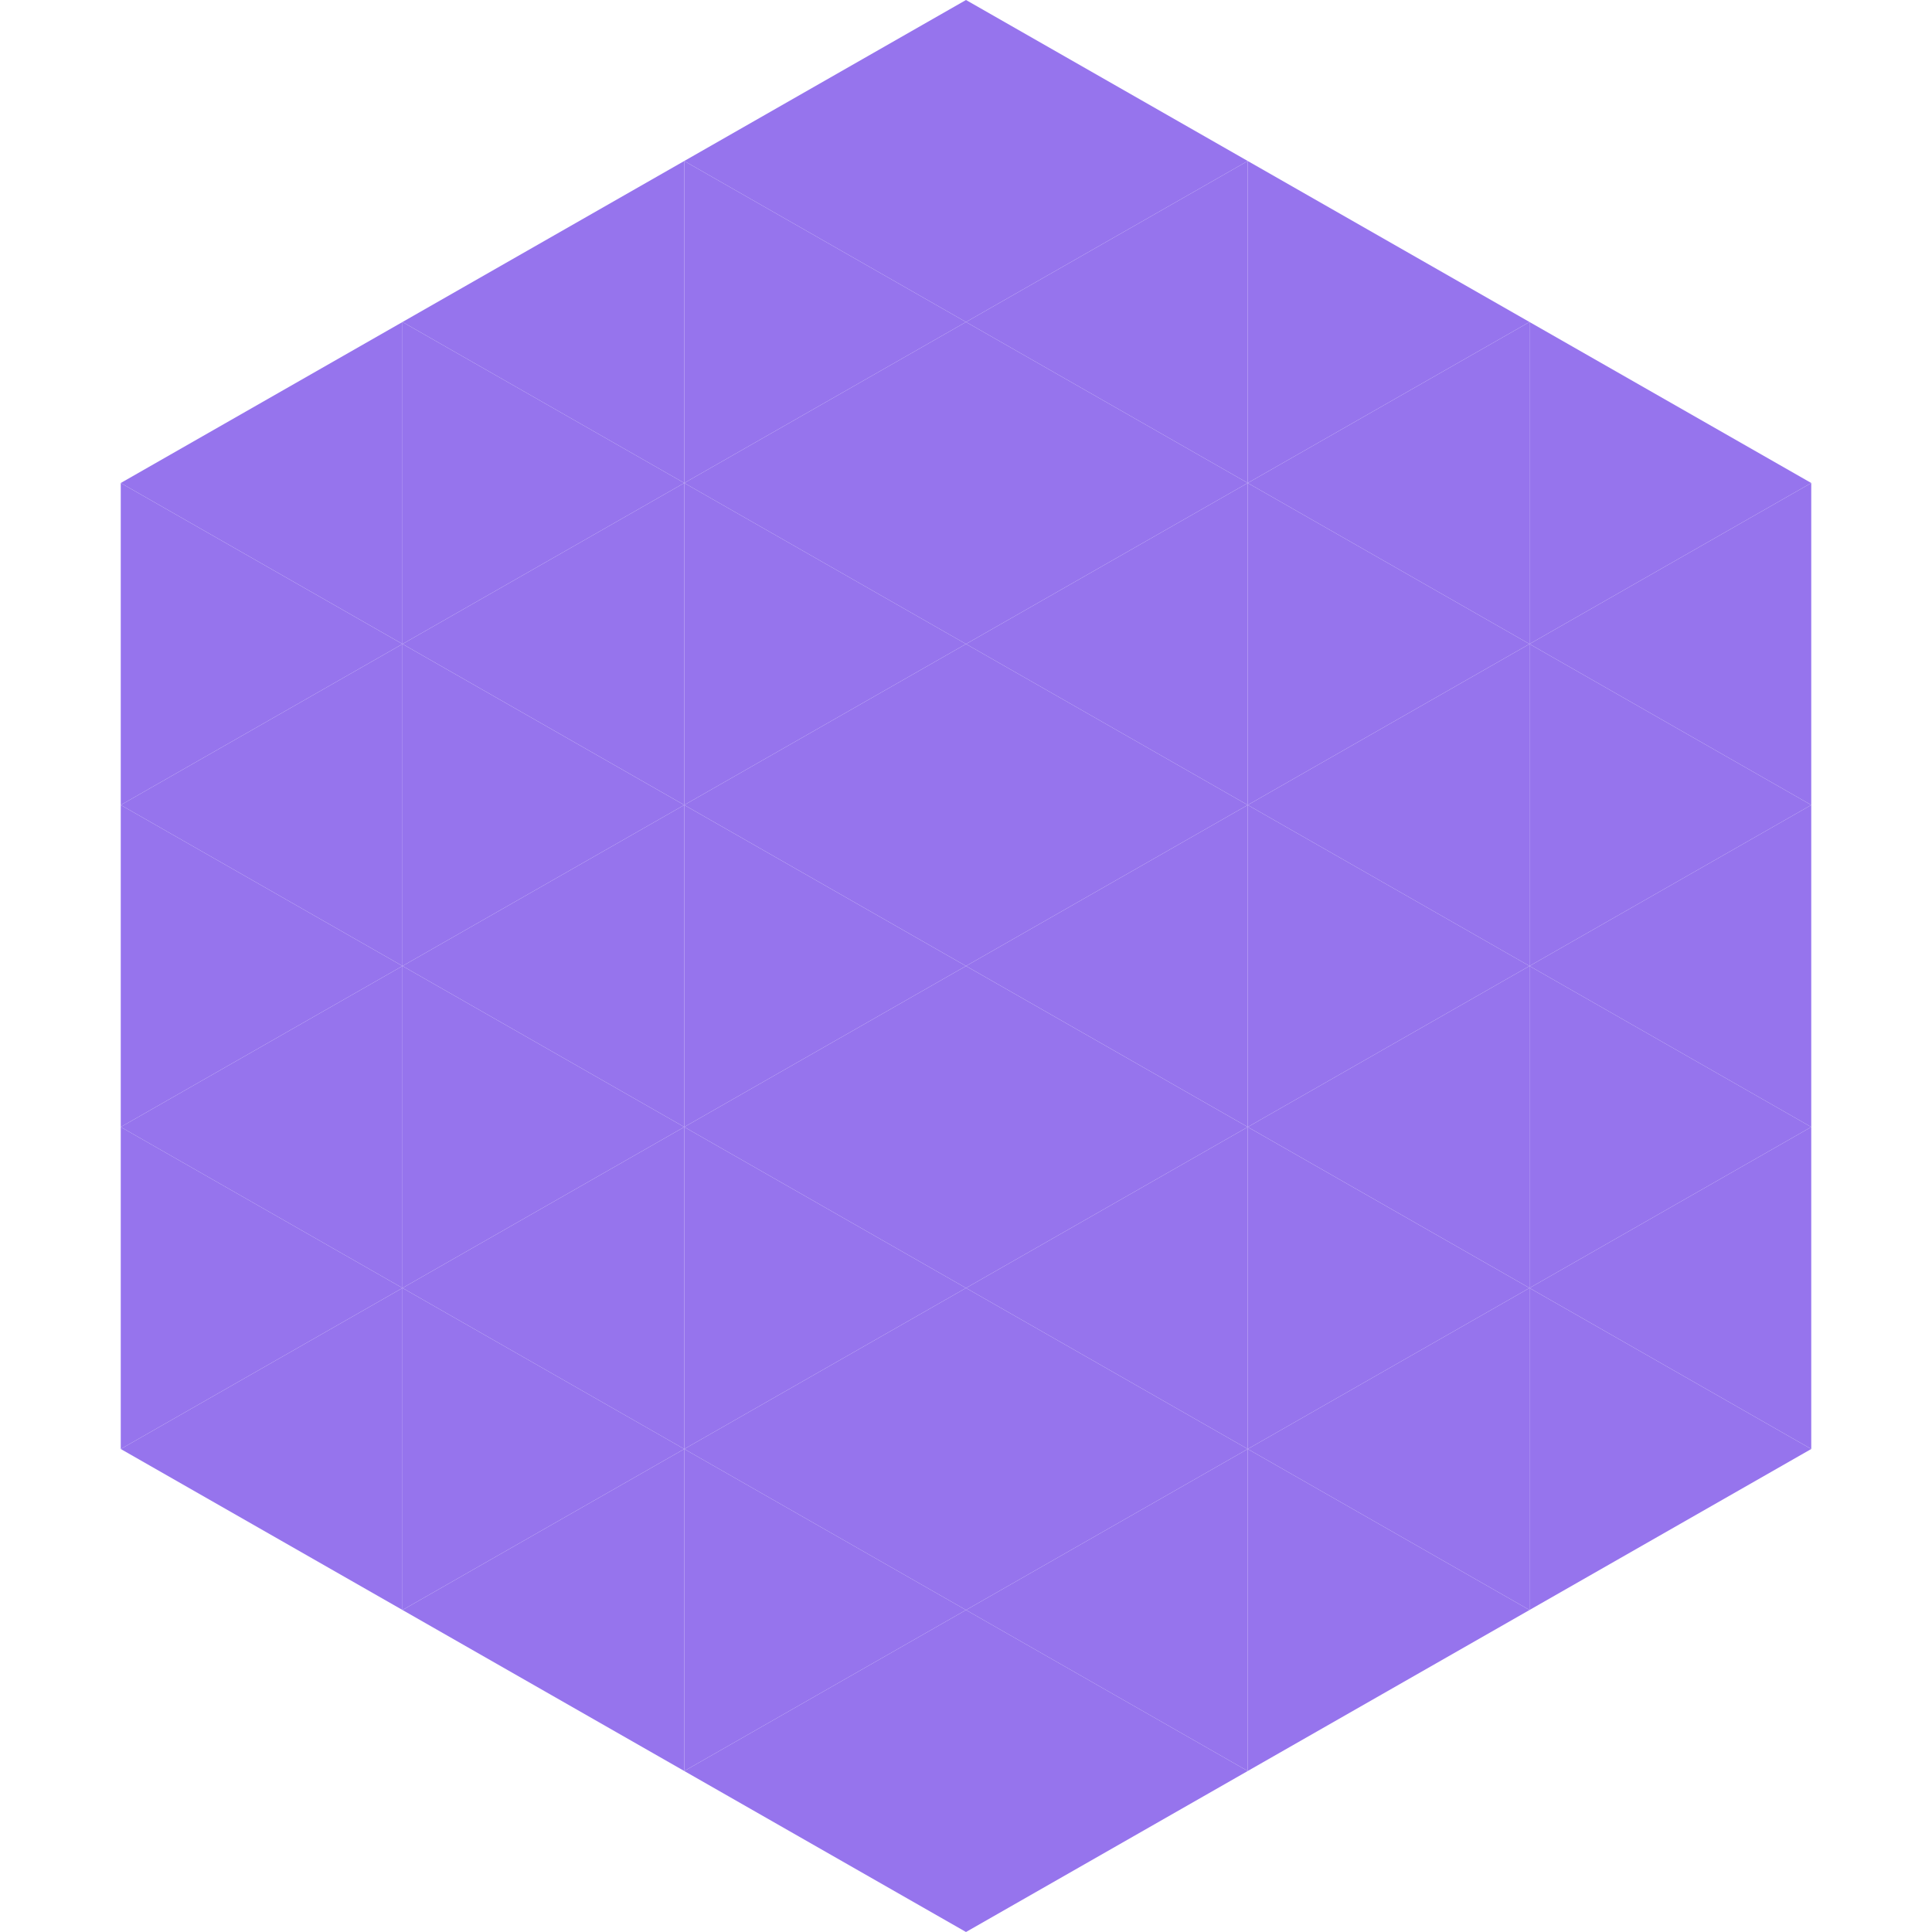<?xml version="1.0"?>
<!-- Generated by SVGo -->
<svg width="240" height="240"
     xmlns="http://www.w3.org/2000/svg"
     xmlns:xlink="http://www.w3.org/1999/xlink">
<polygon points="50,40 15,60 50,80" style="fill:rgb(150,116,237)" />
<polygon points="190,40 225,60 190,80" style="fill:rgb(150,116,237)" />
<polygon points="15,60 50,80 15,100" style="fill:rgb(150,116,237)" />
<polygon points="225,60 190,80 225,100" style="fill:rgb(150,116,237)" />
<polygon points="50,80 15,100 50,120" style="fill:rgb(150,116,237)" />
<polygon points="190,80 225,100 190,120" style="fill:rgb(150,116,237)" />
<polygon points="15,100 50,120 15,140" style="fill:rgb(150,116,237)" />
<polygon points="225,100 190,120 225,140" style="fill:rgb(150,116,237)" />
<polygon points="50,120 15,140 50,160" style="fill:rgb(150,116,237)" />
<polygon points="190,120 225,140 190,160" style="fill:rgb(150,116,237)" />
<polygon points="15,140 50,160 15,180" style="fill:rgb(150,116,237)" />
<polygon points="225,140 190,160 225,180" style="fill:rgb(150,116,237)" />
<polygon points="50,160 15,180 50,200" style="fill:rgb(150,116,237)" />
<polygon points="190,160 225,180 190,200" style="fill:rgb(150,116,237)" />
<polygon points="15,180 50,200 15,220" style="fill:rgb(255,255,255); fill-opacity:0" />
<polygon points="225,180 190,200 225,220" style="fill:rgb(255,255,255); fill-opacity:0" />
<polygon points="50,0 85,20 50,40" style="fill:rgb(255,255,255); fill-opacity:0" />
<polygon points="190,0 155,20 190,40" style="fill:rgb(255,255,255); fill-opacity:0" />
<polygon points="85,20 50,40 85,60" style="fill:rgb(150,116,237)" />
<polygon points="155,20 190,40 155,60" style="fill:rgb(150,116,237)" />
<polygon points="50,40 85,60 50,80" style="fill:rgb(150,116,237)" />
<polygon points="190,40 155,60 190,80" style="fill:rgb(150,116,237)" />
<polygon points="85,60 50,80 85,100" style="fill:rgb(150,116,237)" />
<polygon points="155,60 190,80 155,100" style="fill:rgb(150,116,237)" />
<polygon points="50,80 85,100 50,120" style="fill:rgb(150,116,237)" />
<polygon points="190,80 155,100 190,120" style="fill:rgb(150,116,237)" />
<polygon points="85,100 50,120 85,140" style="fill:rgb(150,116,237)" />
<polygon points="155,100 190,120 155,140" style="fill:rgb(150,116,237)" />
<polygon points="50,120 85,140 50,160" style="fill:rgb(150,116,237)" />
<polygon points="190,120 155,140 190,160" style="fill:rgb(150,116,237)" />
<polygon points="85,140 50,160 85,180" style="fill:rgb(150,116,237)" />
<polygon points="155,140 190,160 155,180" style="fill:rgb(150,116,237)" />
<polygon points="50,160 85,180 50,200" style="fill:rgb(150,116,237)" />
<polygon points="190,160 155,180 190,200" style="fill:rgb(150,116,237)" />
<polygon points="85,180 50,200 85,220" style="fill:rgb(150,116,237)" />
<polygon points="155,180 190,200 155,220" style="fill:rgb(150,116,237)" />
<polygon points="120,0 85,20 120,40" style="fill:rgb(150,116,237)" />
<polygon points="120,0 155,20 120,40" style="fill:rgb(150,116,237)" />
<polygon points="85,20 120,40 85,60" style="fill:rgb(150,116,237)" />
<polygon points="155,20 120,40 155,60" style="fill:rgb(150,116,237)" />
<polygon points="120,40 85,60 120,80" style="fill:rgb(150,116,237)" />
<polygon points="120,40 155,60 120,80" style="fill:rgb(150,116,237)" />
<polygon points="85,60 120,80 85,100" style="fill:rgb(150,116,237)" />
<polygon points="155,60 120,80 155,100" style="fill:rgb(150,116,237)" />
<polygon points="120,80 85,100 120,120" style="fill:rgb(150,116,237)" />
<polygon points="120,80 155,100 120,120" style="fill:rgb(150,116,237)" />
<polygon points="85,100 120,120 85,140" style="fill:rgb(150,116,237)" />
<polygon points="155,100 120,120 155,140" style="fill:rgb(150,116,237)" />
<polygon points="120,120 85,140 120,160" style="fill:rgb(150,116,237)" />
<polygon points="120,120 155,140 120,160" style="fill:rgb(150,116,237)" />
<polygon points="85,140 120,160 85,180" style="fill:rgb(150,116,237)" />
<polygon points="155,140 120,160 155,180" style="fill:rgb(150,116,237)" />
<polygon points="120,160 85,180 120,200" style="fill:rgb(150,116,237)" />
<polygon points="120,160 155,180 120,200" style="fill:rgb(150,116,237)" />
<polygon points="85,180 120,200 85,220" style="fill:rgb(150,116,237)" />
<polygon points="155,180 120,200 155,220" style="fill:rgb(150,116,237)" />
<polygon points="120,200 85,220 120,240" style="fill:rgb(150,116,237)" />
<polygon points="120,200 155,220 120,240" style="fill:rgb(150,116,237)" />
<polygon points="85,220 120,240 85,260" style="fill:rgb(255,255,255); fill-opacity:0" />
<polygon points="155,220 120,240 155,260" style="fill:rgb(255,255,255); fill-opacity:0" />
</svg>
